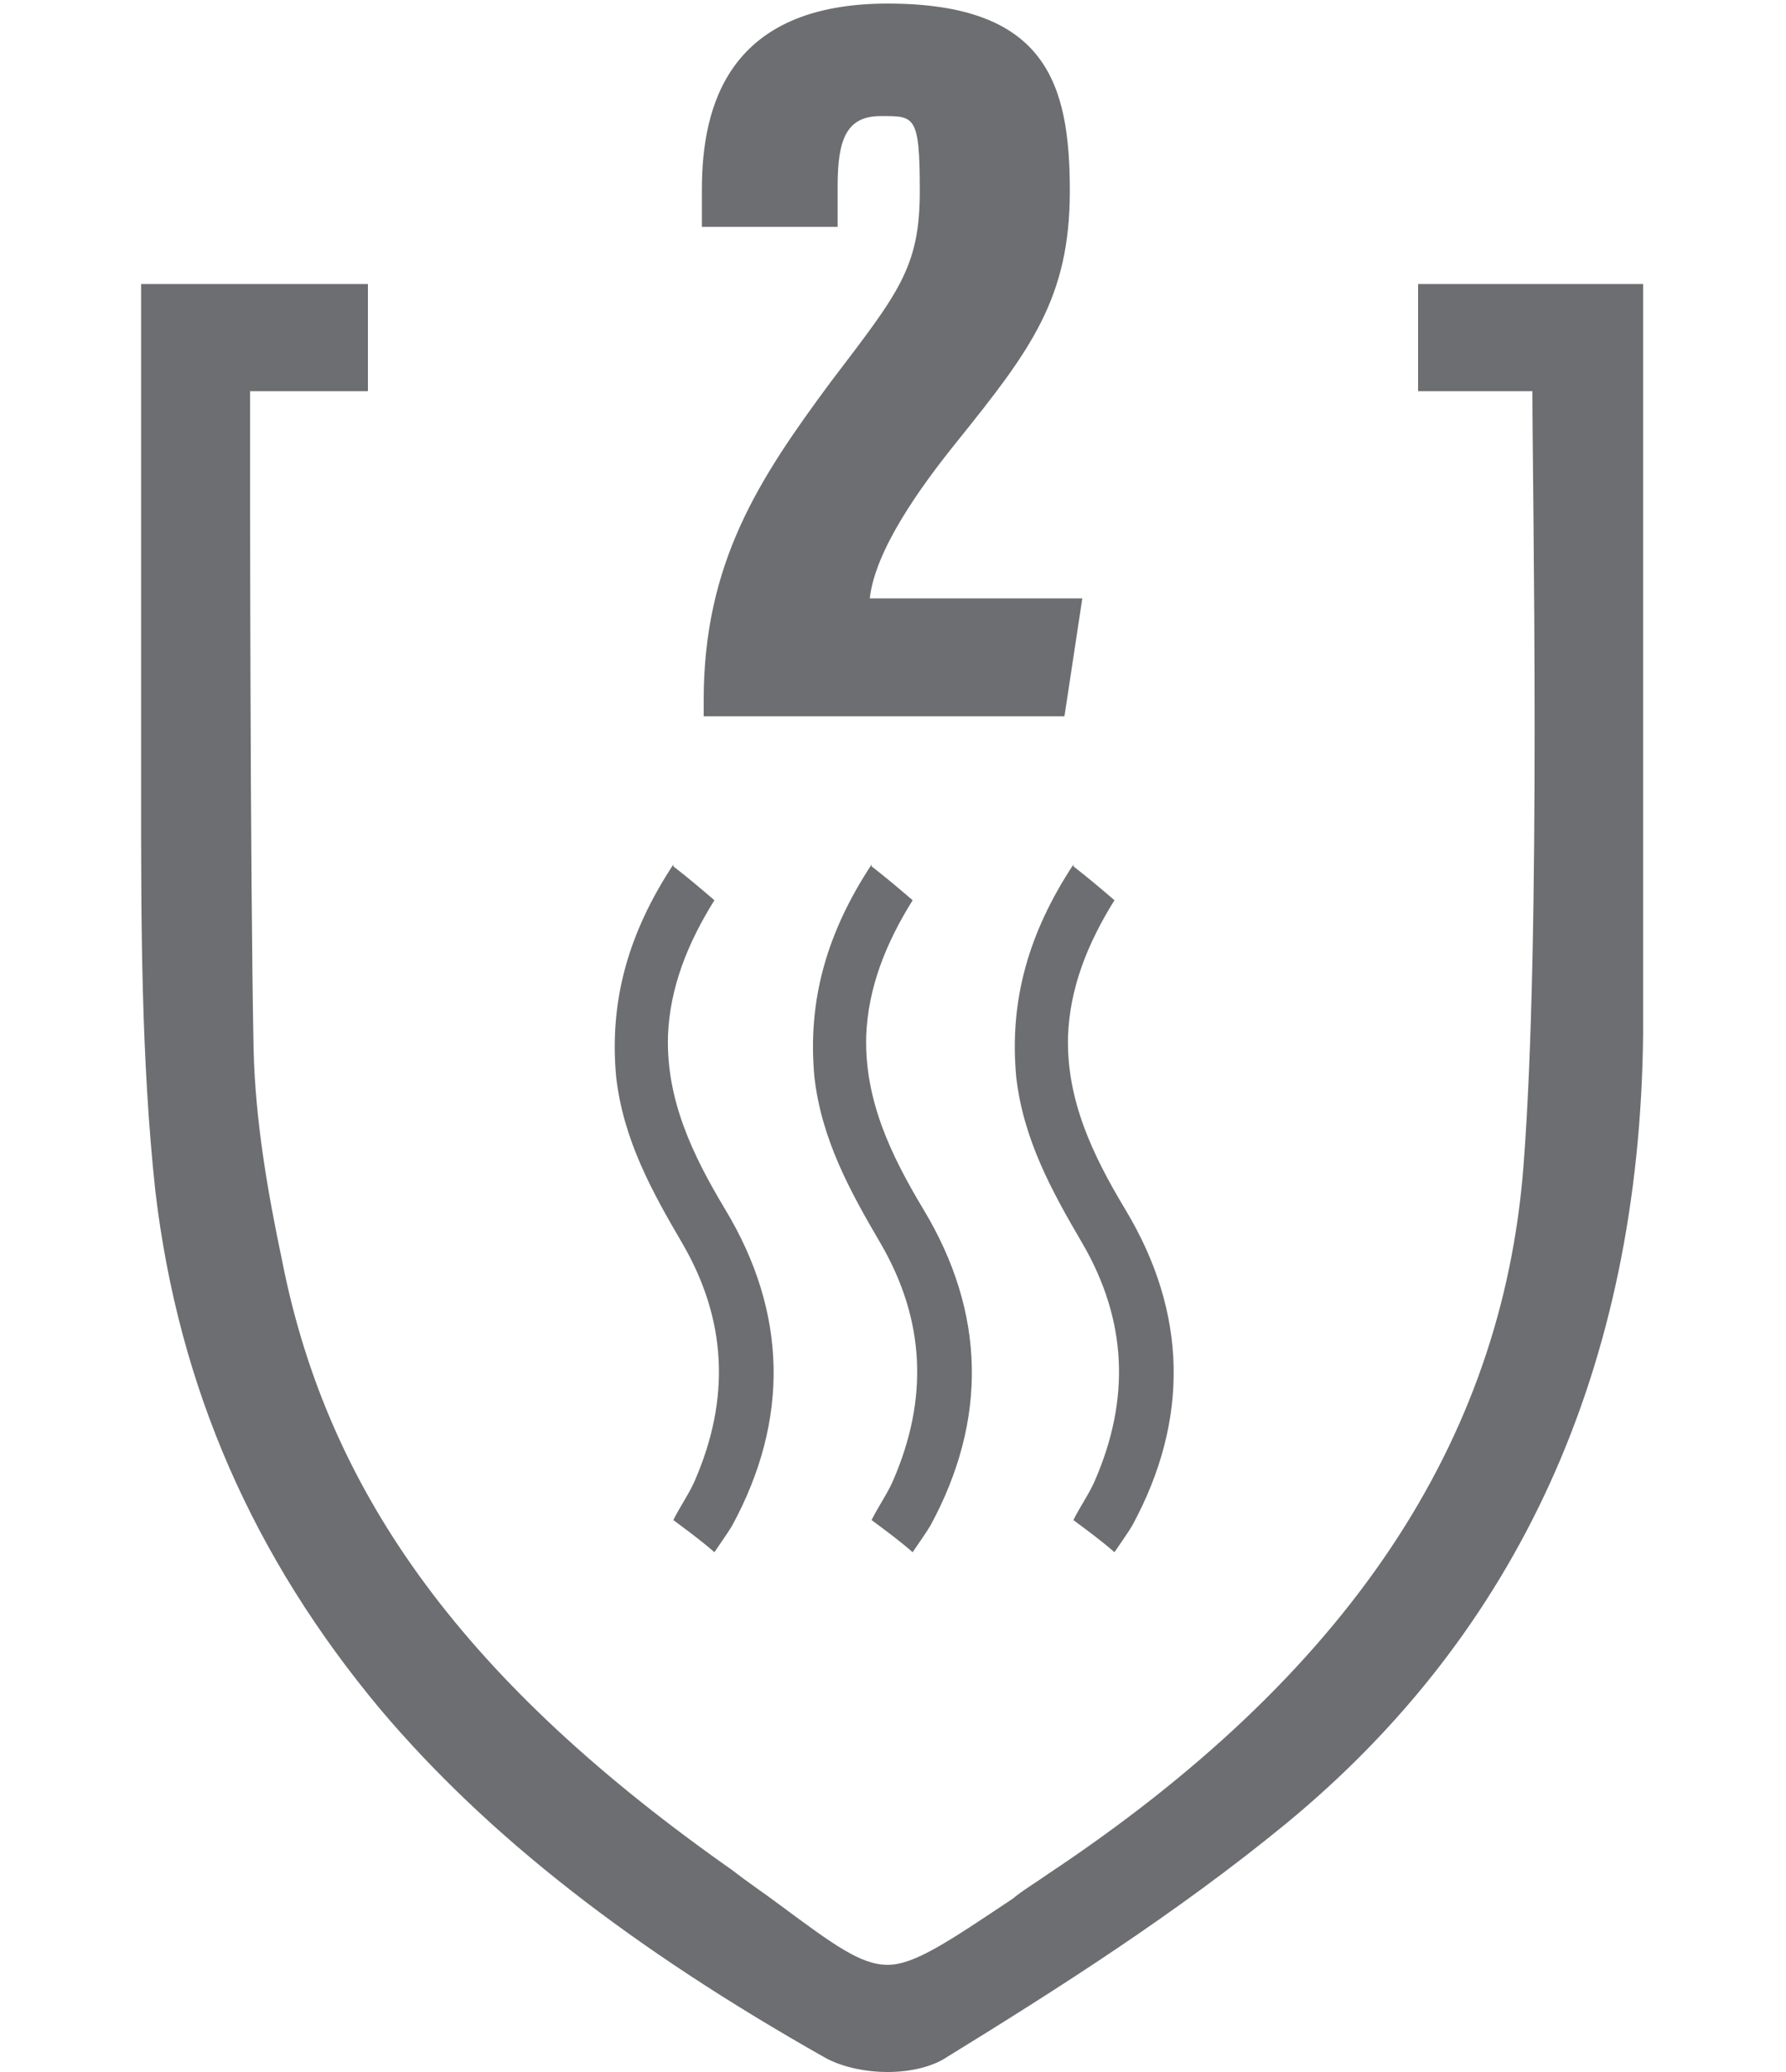 <?xml version="1.0" encoding="UTF-8"?>
<svg id="Layer_1" data-name="Layer 1" xmlns="http://www.w3.org/2000/svg" version="1.1" viewBox="0 0 100 116">
  <defs>
    <style>
      .cls-1 {
        fill: #6d6e71;
        stroke-width: 0px;
      }
    </style>
  </defs>
  <path class="cls-1" d="M79.4,15.9v6h6.4c0,5.3.5,30.6-.5,43.4h0c-1.2,15.5-9.9,28.5-26.6,39.6-.7.5-1.4.9-2,1.4-3.6,2.4-5.5,3.7-7,3.7s-3-1.1-6.1-3.4c-.8-.6-1.7-1.2-2.6-1.9-14.8-10.4-22.6-20.9-25.2-34.1-.8-3.8-1.5-7.8-1.6-11.8-.2-10.2-.2-32-.2-36.9h6.6v-6H7.9v28.4c0,7.4,0,15,.8,22.4,1.3,11,5.5,20.5,12.6,29,6,7.1,14.1,13.4,24.9,19.5.9.5,2.2.8,3.5.8s2.4-.3,3.1-.7c6.5-4,13.1-8.2,19.2-13.2,13-10.7,19.8-25.5,20-44.2v-21.8h0V15.9h-12.7Z"/>
  <g id="en407">
    <path class="cls-1" d="M37.7,48.5c.9.7,1.6,1.3,2.3,1.9-1.5,2.4-2.5,4.9-2.6,7.6-.1,3.6,1.4,6.7,3.2,9.7,3.5,5.8,3.6,11.8.4,17.7-.3.5-.6.9-1,1.5-.8-.7-1.5-1.2-2.3-1.8.4-.8.9-1.5,1.2-2.2,2-4.6,1.8-9-.7-13.3-1.7-2.9-3.3-5.8-3.7-9.3-.4-4.3.7-8.1,3.2-11.9h0Z"/>
    <path class="cls-1" d="M48.8,48.5c.9.7,1.6,1.3,2.3,1.9-1.5,2.4-2.5,4.9-2.6,7.6-.1,3.6,1.4,6.7,3.2,9.7,3.5,5.8,3.6,11.8.4,17.7-.3.5-.6.9-1,1.5-.8-.7-1.5-1.2-2.3-1.8.4-.8.9-1.5,1.2-2.2,2-4.6,1.8-9-.7-13.3-1.7-2.9-3.3-5.8-3.7-9.3-.4-4.3.7-8.1,3.2-11.9h0Z"/>
    <path class="cls-1" d="M60.1,48.5c.9.7,1.6,1.3,2.3,1.9-1.5,2.4-2.5,4.9-2.6,7.6-.1,3.6,1.4,6.7,3.2,9.7,3.5,5.8,3.6,11.8.4,17.7-.3.5-.6.9-1,1.5-.8-.7-1.5-1.2-2.3-1.8.4-.8.9-1.5,1.2-2.2,2-4.6,1.8-9-.7-13.3-1.7-2.9-3.3-5.8-3.7-9.3-.4-4.3.7-8.1,3.2-11.9h0Z"/>
  </g>
  <path class="cls-1" d="M39.4,40.1v-.9c0-7.7,3.1-12.4,7.1-17.8,3.8-5,5-6.4,5-10.7s-.3-4.2-2.2-4.2-2.4,1.3-2.4,3.9v2.3h-7.6v-2.1c0-4.7,1.5-10.4,10.4-10.4s10.2,4.5,10.2,10.5-2.2,8.9-6.3,14c-2.1,2.6-4.6,6.1-4.9,8.8h11.9l-1,6.6h-20.3Z"/>
</svg>